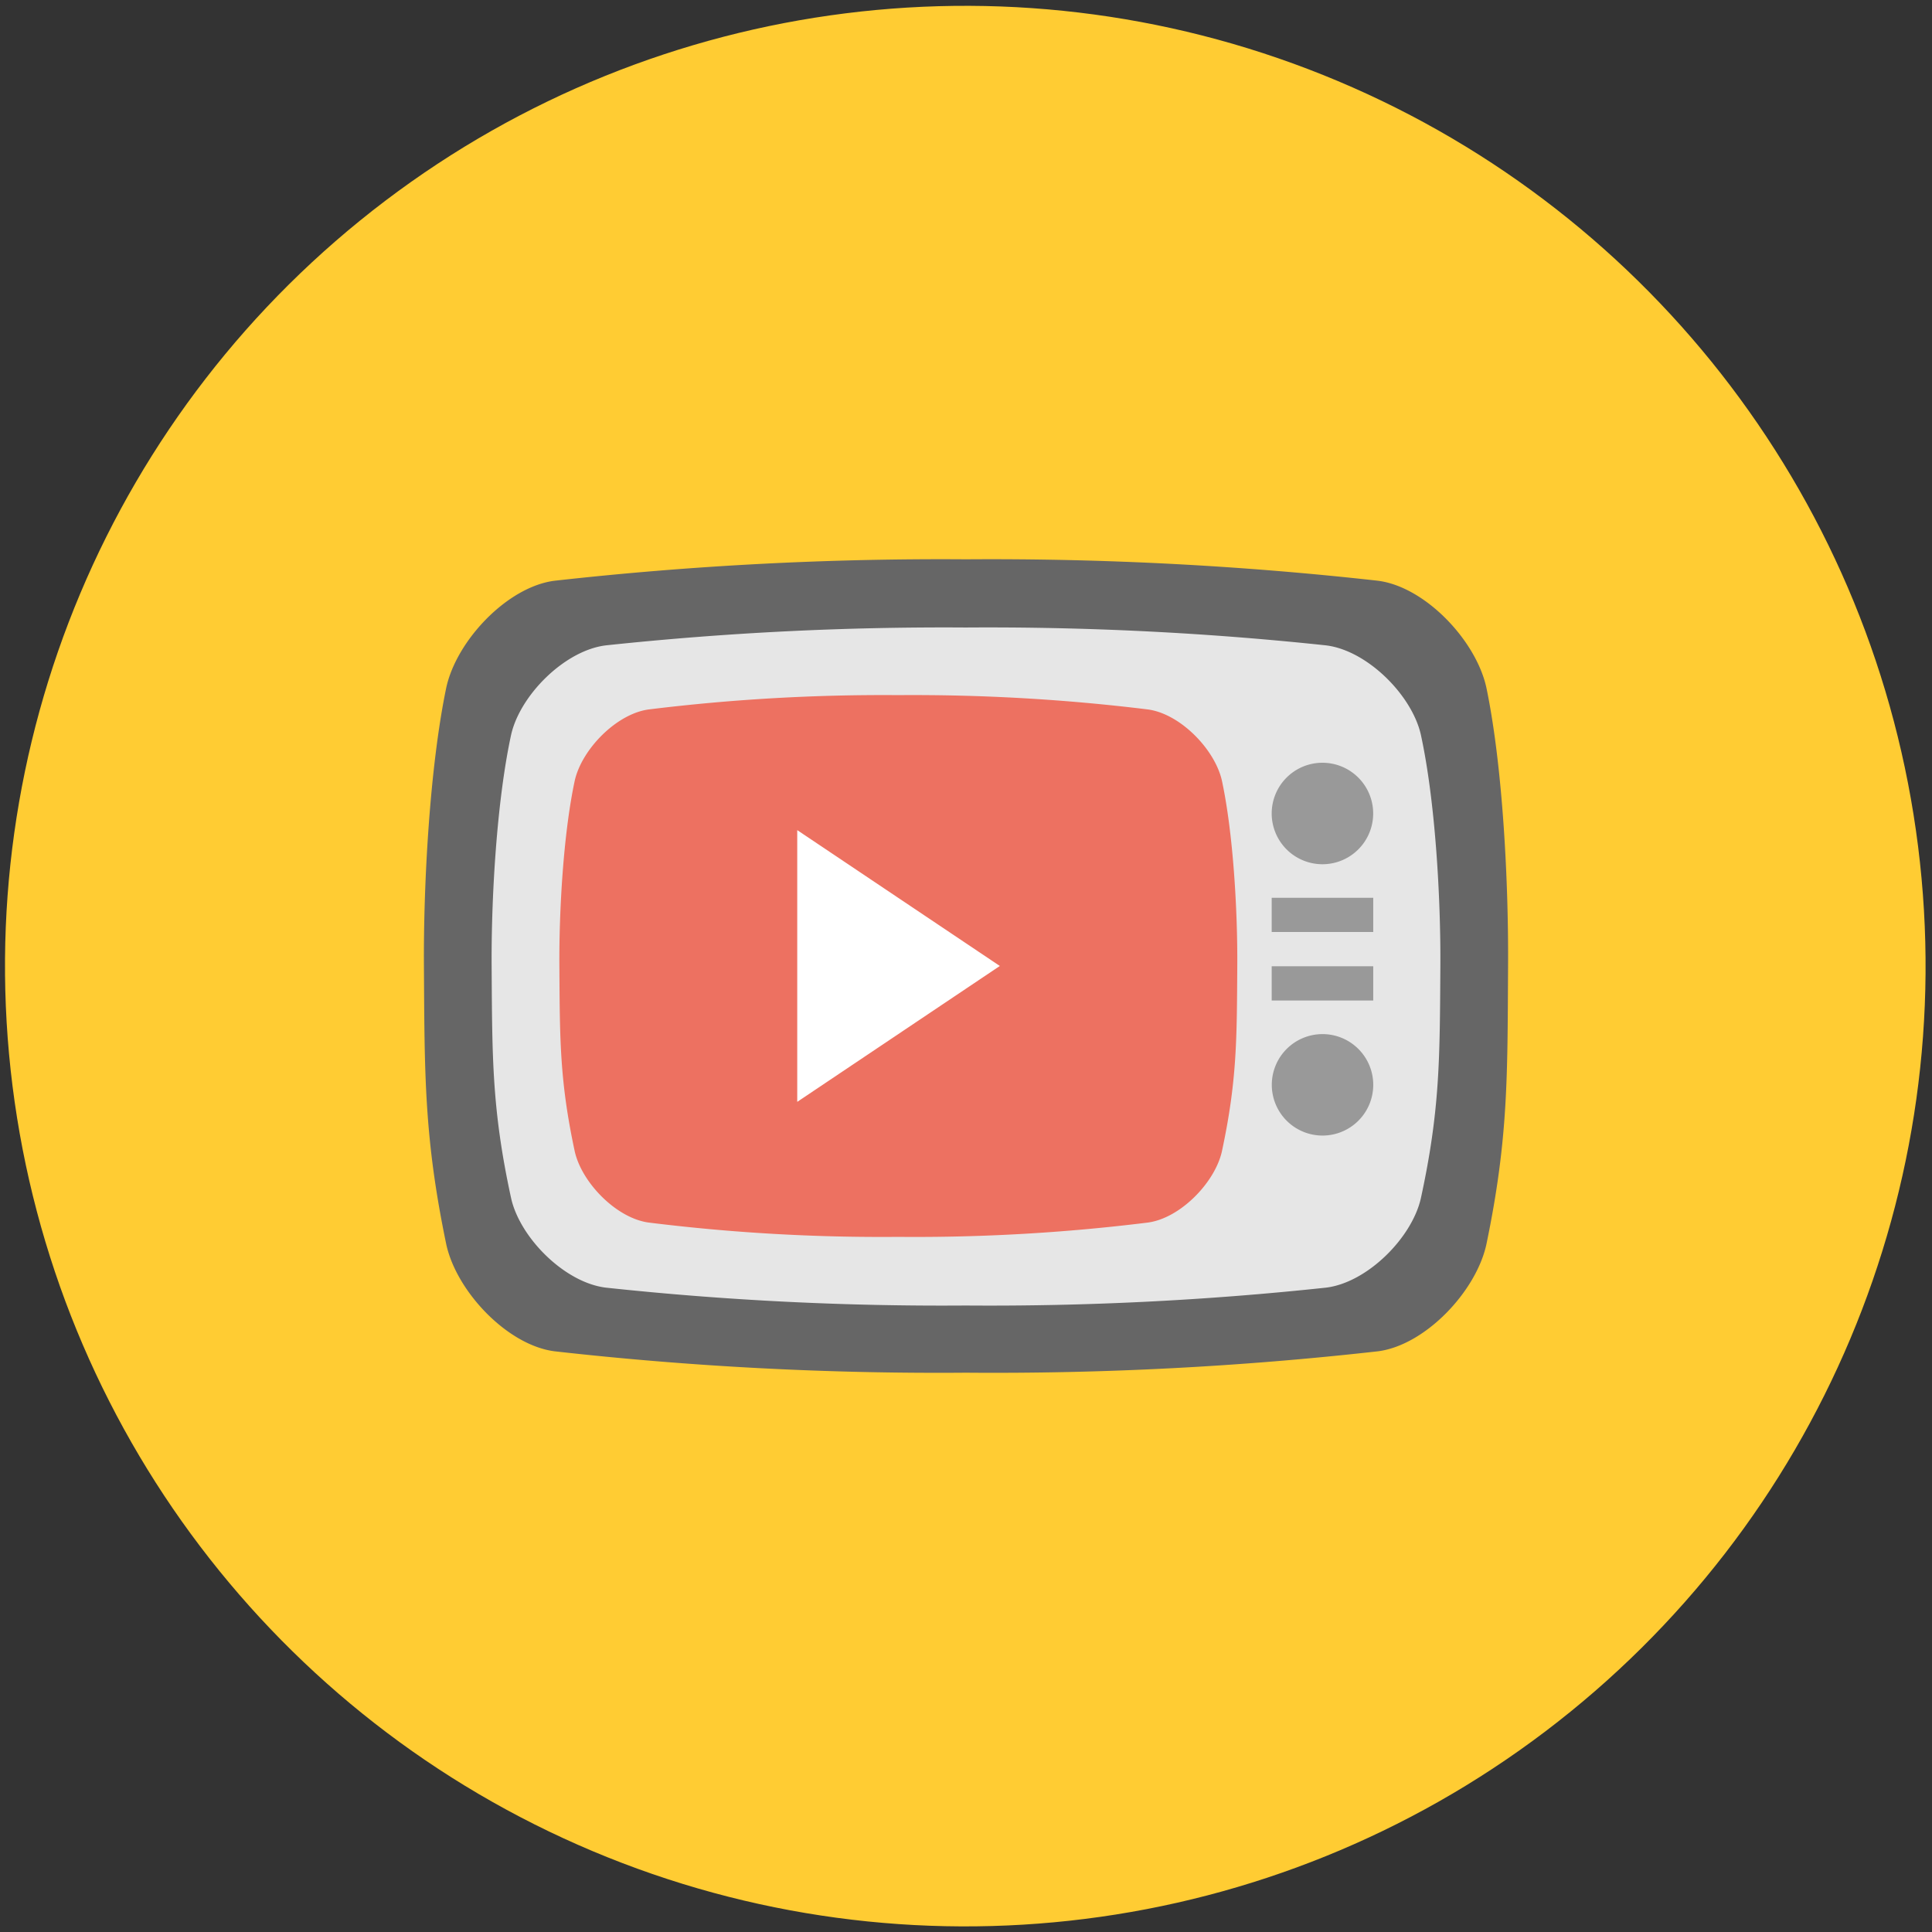 <?xml version="1.0" encoding="UTF-8"?> <svg xmlns="http://www.w3.org/2000/svg" id="Capa_1" data-name="Capa 1" width="82.5mm" height="82.5mm" viewBox="0 0 233.858 233.858"><rect x="0" y="0" width="233.858" height="233.858" fill="#333333" stroke="none"/><defs><style>.cls-1{fill:#fc3;}.cls-2{fill:#666;}.cls-3{fill:#e6e6e6;}.cls-4{fill:#999;}.cls-5{fill:#ed7161;}.cls-6{fill:#fff;}</style></defs><title>Mesa de trabajo 1</title><circle class="cls-1" cx="116.843" cy="116.942" r="116.237" transform="translate(-36.278 179.246) rotate(-67.165)"></circle><g id="Base"><path class="cls-2" d="M179.921,83.246c-1.24-5.711-7.404-12.22-13.125-12.95A421.669,421.669,0,0,0,116.93,67.701a420.66,420.66,0,0,0-49.807,2.595c-5.713.73-11.871,7.239-13.107,12.95-2.009,9.675-2.765,23.77-2.702,33.683.082,13.205.026,20.793,2.702,33.682,1.236,5.713,7.392,12.221,13.107,12.956a415.302,415.302,0,0,0,49.807,2.591,415.905,415.905,0,0,0,49.867-2.591c5.721-.735,11.887-7.243,13.125-12.956,2.678-12.889,2.542-20.477,2.622-33.682C182.607,107.015,181.932,92.92,179.921,83.246Z"></path></g><g id="Shape"><path class="cls-3" d="M171.983,88.915c-1.082-4.762-6.475-10.185-11.477-10.797a386.396,386.396,0,0,0-43.615-2.162,386.3,386.3,0,0,0-43.555,2.162c-4.996.612-10.38,6.035-11.462,10.797-1.755,8.062-2.418,19.811-2.364,28.074.072,11.006.024,17.331,2.364,28.076,1.08,4.762,6.464,10.188,11.462,10.797a381.738,381.738,0,0,0,43.555,2.164,382.312,382.312,0,0,0,43.615-2.164c5-.608,10.393-6.033,11.477-10.797,2.341-10.741,2.293-17.066,2.365-28.076C174.402,108.726,173.742,96.977,171.983,88.915Z"></path></g><g id="Controls"><path class="cls-4" d="M153.932,121.105h12.291v-4.144h-12.291Zm0-8.289h12.291v-4.144h-12.291Zm6.146-8.205a6.142,6.142,0,1,0-6.146-6.142A6.145,6.145,0,0,0,160.078,104.611Zm0,20.562a6.14,6.14,0,1,0,6.146,6.138A6.141,6.141,0,0,0,160.078,125.173Z"></path></g><g id="Shape-2" data-name="Shape"><path class="cls-5" d="M147.907,94.498c-.85-3.805-5.086-8.142-9.018-8.63A233.025,233.025,0,0,0,108.71,84.141a231.991,231.991,0,0,0-30.131,1.727c-3.926.488-8.161,4.825-9.01,8.63-1.382,6.444-1.903,15.829-1.859,22.431.058,8.796.02,13.849,1.859,22.436.849,3.802,5.084,8.137,9.01,8.626a228.247,228.247,0,0,0,30.131,1.726,228.603,228.603,0,0,0,30.178-1.726c3.933-.489,8.169-4.824,9.018-8.626,1.841-8.587,1.803-13.637,1.86-22.436C149.809,110.327,149.289,100.942,147.907,94.498Z"></path></g><g id="Play"><polygon class="cls-6" points="96.501 100.483 96.501 133.374 121.024 116.926 96.501 100.483"></polygon></g></svg> 